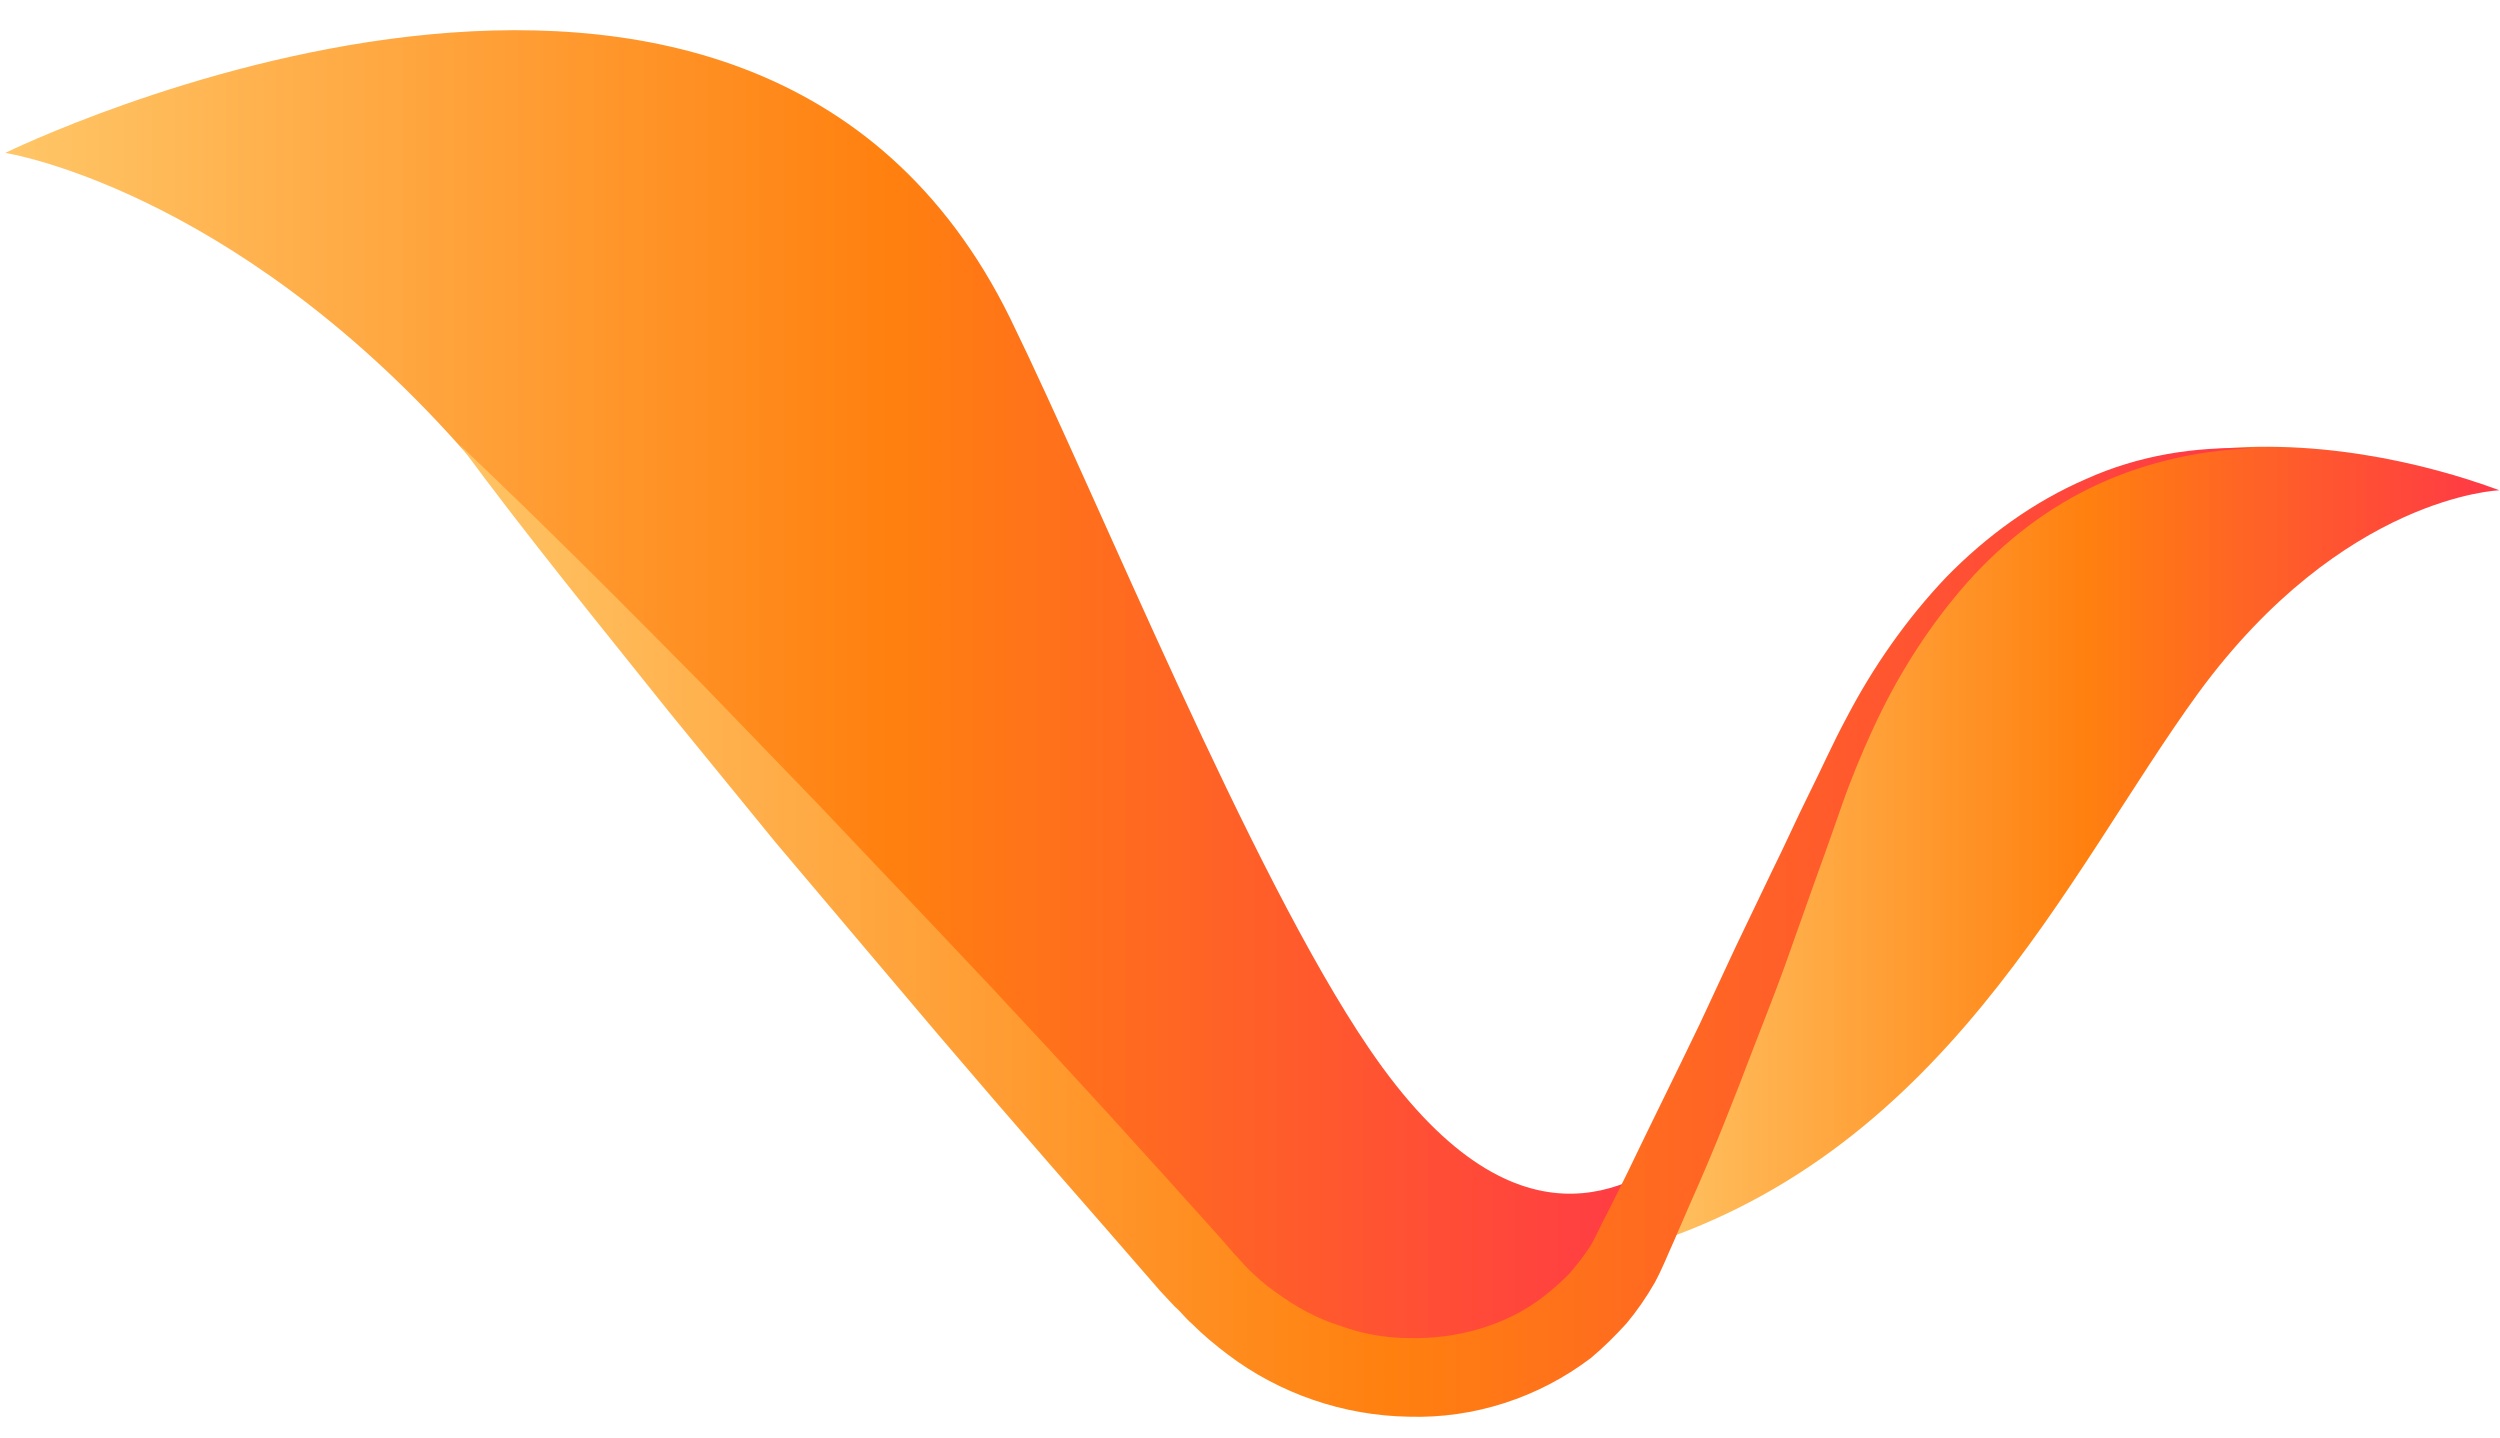 <svg width="80" height="46" viewBox="0 0 80 46" fill="none" xmlns="http://www.w3.org/2000/svg">
<path d="M32.329 10.192C35.18 16.027 40.009 27.965 43.798 33.532C48.526 40.507 52.316 37.891 53.825 36.818C53.825 36.818 54.227 35.98 52.081 40.038C50.103 43.827 43.228 46.275 38.466 40.876C33.738 35.51 22.537 23.002 14.69 14.249C7.313 6 0.17 4.893 0.17 4.893C0.17 4.893 23.979 -6.81 32.329 10.192Z" fill="url(#paint0_linear_697_8408)"/>
<path d="M79.981 15.689C79.981 15.689 74.985 15.857 70.357 22.161C66.131 27.963 62.208 37.118 52.081 40.035L60.498 21.625C65.192 12.201 75.186 13.912 79.981 15.689Z" fill="url(#paint1_linear_697_8408)"/>
<path d="M72.035 14.348C70.224 14.415 68.447 14.851 66.871 15.623C65.294 16.394 63.886 17.534 62.746 18.876C61.606 20.217 60.667 21.726 59.929 23.336C59.56 24.14 59.225 24.945 58.923 25.817C58.621 26.689 58.319 27.527 58.017 28.366L57.112 30.915C56.81 31.753 56.475 32.591 56.139 33.463C55.502 35.14 54.832 36.85 54.094 38.493L53.557 39.734C53.356 40.17 53.222 40.539 52.954 41.042C52.685 41.511 52.384 41.947 52.048 42.35C51.679 42.752 51.31 43.121 50.908 43.456C49.231 44.731 47.152 45.401 45.073 45.334C42.994 45.301 40.948 44.597 39.305 43.356C38.903 43.054 38.5 42.719 38.131 42.35C37.93 42.182 37.796 41.981 37.595 41.813L37.125 41.31L35.348 39.265C32.967 36.548 30.62 33.832 28.306 31.082L24.818 26.957L21.398 22.766C19.151 19.949 16.87 17.165 14.724 14.248C17.34 16.729 19.889 19.278 22.437 21.86L26.193 25.75L29.916 29.674C32.397 32.289 34.845 34.939 37.26 37.621L39.07 39.633L39.506 40.136C39.641 40.271 39.775 40.438 39.909 40.572C40.177 40.841 40.479 41.109 40.814 41.344C41.451 41.813 42.122 42.182 42.86 42.417C43.598 42.685 44.335 42.819 45.107 42.819C46.616 42.853 48.192 42.417 49.365 41.511C49.667 41.277 49.936 41.042 50.204 40.774C50.439 40.505 50.673 40.203 50.874 39.902C51.042 39.633 51.243 39.164 51.445 38.795L52.048 37.588C52.819 35.978 53.624 34.368 54.396 32.759L55.536 30.311L56.71 27.863C57.112 27.058 57.481 26.22 57.883 25.415C58.286 24.61 58.655 23.772 59.09 22.967C59.929 21.357 61.002 19.814 62.276 18.473C63.551 17.165 65.06 16.059 66.77 15.321C68.413 14.583 70.224 14.281 72.035 14.348Z" fill="url(#paint2_linear_697_8408)"/>
<defs>
<linearGradient id="paint0_linear_697_8408" x1="0.206" y1="22.496" x2="53.858" y2="22.496" gradientUnits="userSpaceOnUse">
<stop offset="0.006" stop-color="#FFC566"/>
<stop offset="0.528" stop-color="#FF800F"/>
<stop offset="1" stop-color="#FF3747"/>
</linearGradient>
<linearGradient id="paint1_linear_697_8408" x1="52.09" y1="27.184" x2="79.985" y2="27.184" gradientUnits="userSpaceOnUse">
<stop offset="0.006" stop-color="#FFC566"/>
<stop offset="0.528" stop-color="#FF800F"/>
<stop offset="1" stop-color="#FF3747"/>
</linearGradient>
<linearGradient id="paint2_linear_697_8408" x1="13.743" y1="29.795" x2="72.039" y2="29.795" gradientUnits="userSpaceOnUse">
<stop offset="0.006" stop-color="#FFC566"/>
<stop offset="0.528" stop-color="#FF800F"/>
<stop offset="1" stop-color="#FF3747"/>
</linearGradient>
</defs>
</svg>
